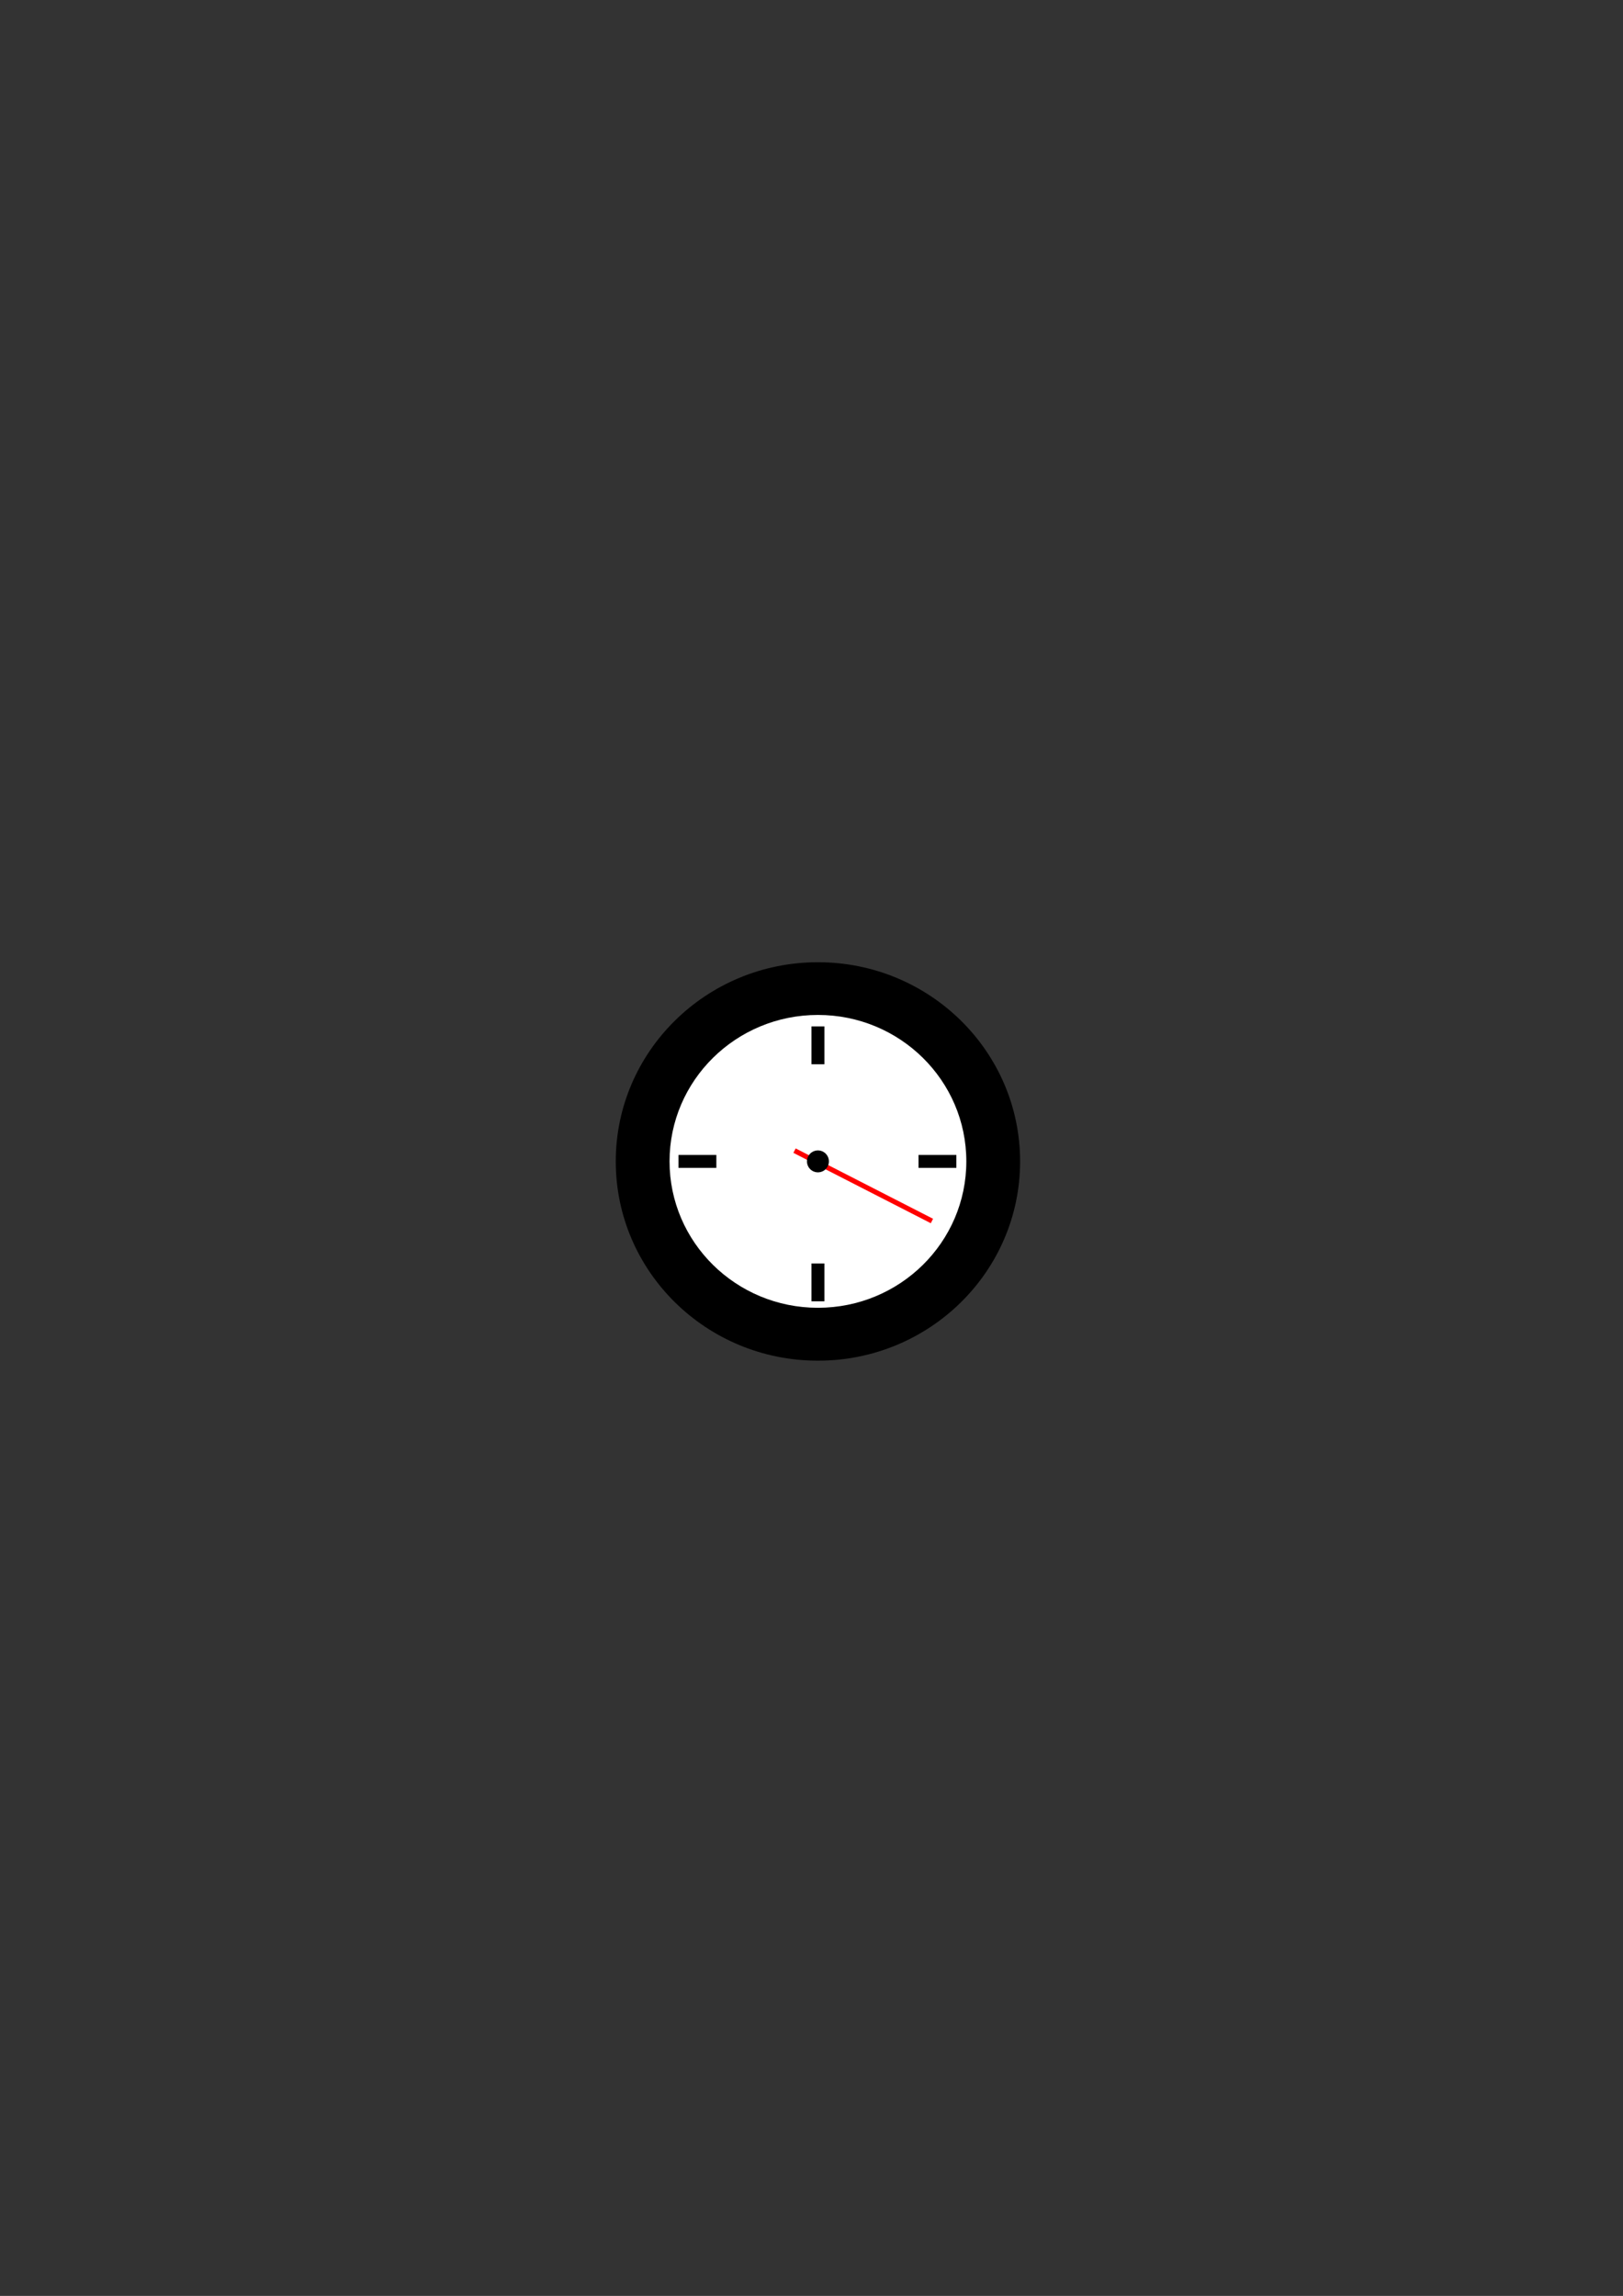 <svg xmlns="http://www.w3.org/2000/svg" viewBox="0 0 744.09 1052.4"><rect x="0" y="0" width="744.09" height="1052.4" fill="#333333" stroke="none"/><path d="M467.683 532.39c0 50.436-41.498 91.321-92.689 91.321s-92.688-40.885-92.688-91.32c0-50.435 41.498-91.321 92.688-91.321s92.69 40.886 92.69 91.32z"/><path d="M443.027 532.346c0 37.068-30.459 67.118-68.032 67.118s-68.032-30.05-68.032-67.118 30.459-67.117 68.032-67.117 68.032 30.05 68.032 67.117z" fill="#fff"/><g><path fill="red" d="M364.782 526.413l62.994 32.253-1.04 2.032-62.994-32.253z"/><path d="M380.018 532.355a5.022 5.022 0 11-10.045 0 5.022 5.022 0 0110.045 0z"/><g><path d="M328.423 529.397v5.935h-17.35v-5.935zM438.46 529.397v5.935h-17.35v-5.935z"/><g><path d="M377.961 596.497h-5.935v-17.35h5.935zM377.961 487.83h-5.935v-17.351h5.935z"/></g></g></g></svg>